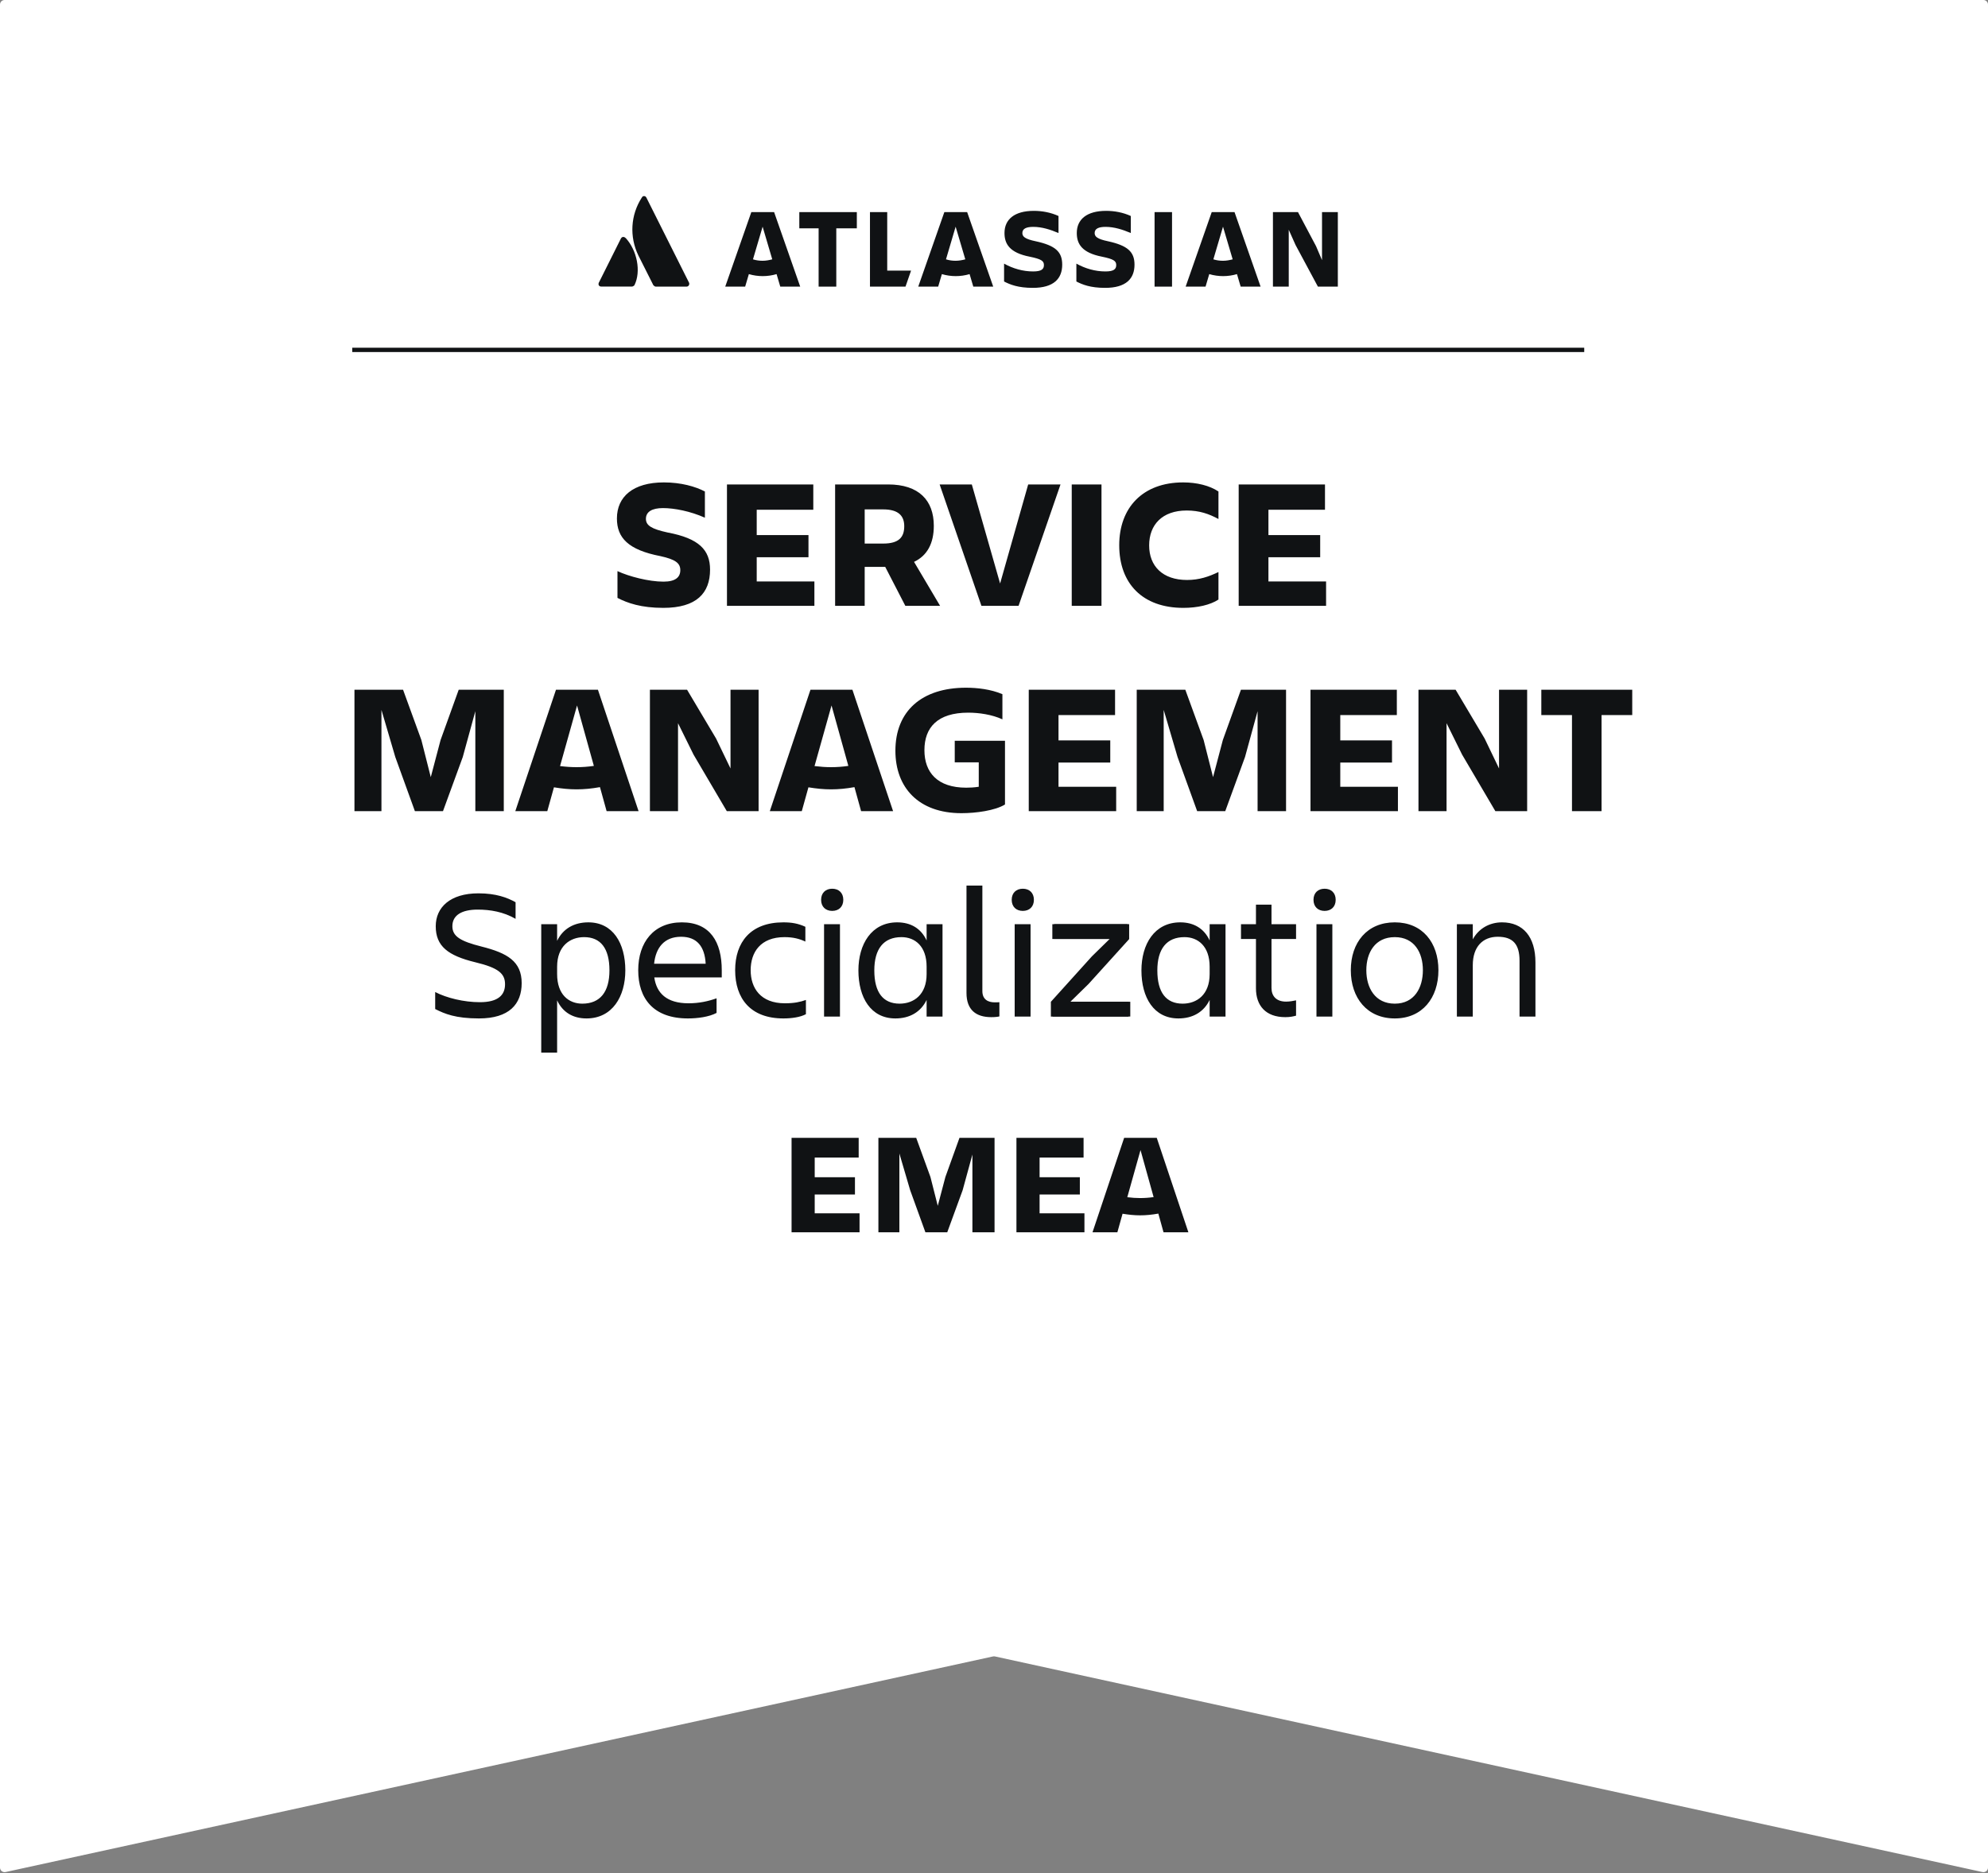<svg width="87" height="82" viewBox="0 0 87 82" fill="none" xmlns="http://www.w3.org/2000/svg">
<rect x="0" y="0" width="87" height="82" fill="#808080" stroke="none"/>
<path d="M86.8 0H0.2C0.09 0 0 0.09 0 0.2V81.752C0 81.879 0.118 81.974 0.243 81.947L43.457 72.509C43.485 72.503 43.515 72.503 43.543 72.509L86.757 81.947C86.882 81.974 87 81.879 87 81.752V0.2C87 0.09 86.91 0 86.8 0Z" fill="white"/>
<g clip-path="url(#clip0_1745_1784)">
<mask id="mask0_1745_1784" style="mask-type:luminance" maskUnits="userSpaceOnUse" x="2" y="5" width="82" height="54">
<path d="M83.674 5H2.789V58.923H83.674V5Z" fill="white"/>
</mask>
<g mask="url(#mask0_1745_1784)">
<path d="M83.674 5H2.789V58.923H83.674V5Z" fill="white"/>
<path d="M27.37 10.415C27.334 10.37 27.262 10.352 27.208 10.397C27.199 10.406 27.181 10.424 27.172 10.442L26.202 12.383C26.175 12.446 26.202 12.518 26.265 12.536C26.274 12.536 26.292 12.545 26.31 12.545H27.667C27.667 12.545 27.748 12.518 27.766 12.482C28.062 11.88 27.882 10.963 27.379 10.415H27.37Z" fill="#101214"/>
<path d="M28.088 8.647C27.594 9.41 27.54 10.363 27.936 11.181L28.592 12.484C28.592 12.484 28.655 12.547 28.691 12.547H30.048C30.11 12.547 30.164 12.493 30.164 12.43C30.164 12.412 30.164 12.394 30.155 12.376C30.155 12.376 28.331 8.736 28.286 8.647C28.259 8.593 28.196 8.566 28.142 8.593C28.124 8.593 28.106 8.62 28.097 8.638L28.088 8.647Z" fill="#101214"/>
<path d="M55.707 9.285V12.547H56.399V10.058L56.696 10.723L57.675 12.547H58.547V9.285H57.855V11.388L57.594 10.777L56.803 9.285H55.707Z" fill="#101214"/>
<path d="M51.291 9.285H50.527V12.547H51.291V9.285Z" fill="#101214"/>
<path d="M49.649 11.585C49.649 11.019 49.343 10.749 48.489 10.561C48.013 10.462 47.905 10.354 47.905 10.201C47.905 10.012 48.076 9.931 48.382 9.931C48.759 9.931 49.128 10.048 49.487 10.201V9.455C49.154 9.302 48.777 9.23 48.409 9.23C47.564 9.23 47.123 9.599 47.123 10.201C47.123 10.677 47.348 11.064 48.22 11.235C48.741 11.342 48.849 11.423 48.849 11.603C48.849 11.783 48.741 11.882 48.373 11.882C47.932 11.882 47.492 11.756 47.105 11.54V12.322C47.366 12.457 47.717 12.601 48.364 12.601C49.28 12.601 49.649 12.196 49.649 11.585Z" fill="#101214"/>
<path d="M46.485 11.585C46.485 11.019 46.188 10.749 45.325 10.561C44.849 10.462 44.741 10.354 44.741 10.201C44.741 10.012 44.912 9.931 45.218 9.931C45.595 9.931 45.964 10.048 46.323 10.201V9.455C45.99 9.302 45.613 9.23 45.245 9.23C44.4 9.23 43.959 9.599 43.959 10.201C43.959 10.677 44.184 11.064 45.056 11.235C45.577 11.342 45.685 11.423 45.685 11.603C45.685 11.783 45.577 11.882 45.209 11.882C44.768 11.882 44.328 11.756 43.941 11.54V12.322C44.202 12.457 44.553 12.601 45.2 12.601C46.116 12.601 46.485 12.196 46.485 11.585Z" fill="#101214"/>
<path d="M38.072 9.285V12.547H39.627L39.87 11.847H38.827V9.285H38.072Z" fill="#101214"/>
<path d="M34.98 9.285V9.995H35.825V12.547H36.598V9.995H37.497V9.285H34.98Z" fill="#101214"/>
<path d="M33.877 9.285H32.88L31.738 12.547H32.61L32.772 11.999C33.167 12.116 33.59 12.116 33.985 11.999L34.147 12.547H35.019L33.877 9.285ZM33.374 11.415C33.23 11.415 33.095 11.397 32.952 11.352L33.374 9.923L33.796 11.352C33.661 11.388 33.518 11.415 33.374 11.415Z" fill="#101214"/>
<path d="M42.325 9.285H41.327L40.185 12.547H41.057L41.219 11.999C41.614 12.116 42.037 12.116 42.432 11.999L42.594 12.547H43.466L42.325 9.285ZM41.821 11.415C41.677 11.415 41.543 11.397 41.399 11.352L41.821 9.923L42.244 11.352C42.109 11.388 41.965 11.415 41.821 11.415Z" fill="#101214"/>
<path d="M54.026 9.285H53.028L51.887 12.547H52.758L52.92 11.999C53.316 12.116 53.738 12.116 54.133 11.999L54.295 12.547H55.167L54.026 9.285ZM53.522 11.415C53.379 11.415 53.244 11.397 53.1 11.352L53.522 9.923L53.945 11.352C53.81 11.388 53.666 11.415 53.522 11.415Z" fill="#101214"/>
<path d="M15.416 15.316H69.33" stroke="#101214" stroke-width="0.189" stroke-miterlimit="10"/>
<path d="M22.83 43.036C22.83 43.958 22.28 44.581 20.962 44.581C19.935 44.581 19.457 44.379 19.045 44.169V43.425C19.538 43.683 20.299 43.87 21.002 43.87C21.803 43.87 22.102 43.554 22.102 43.085C22.102 42.616 21.811 42.365 20.8 42.122C19.603 41.831 19.069 41.419 19.069 40.545C19.069 39.72 19.7 39.105 20.938 39.105C21.706 39.105 22.199 39.291 22.563 39.494V40.221C22.03 39.914 21.455 39.817 20.905 39.817C20.21 39.817 19.797 40.06 19.797 40.545C19.797 40.982 20.137 41.2 21.075 41.435C22.199 41.718 22.83 42.082 22.83 43.036ZM26.671 42.478C26.671 41.508 26.282 41.022 25.562 41.022C24.94 41.022 24.381 41.419 24.381 42.316V42.64C24.381 43.538 24.891 43.934 25.482 43.934C26.266 43.934 26.671 43.416 26.671 42.478ZM25.668 44.581C25.077 44.581 24.624 44.314 24.381 43.789V46.078H23.686V40.456H24.381V41.184C24.64 40.65 25.126 40.375 25.748 40.375C26.824 40.375 27.366 41.289 27.366 42.478C27.366 43.619 26.8 44.581 25.668 44.581ZM29.806 41.006C29.07 41.006 28.698 41.483 28.625 42.187H30.882C30.842 41.435 30.502 41.006 29.806 41.006ZM31.359 44.339C31.028 44.517 30.518 44.581 30.106 44.581C28.593 44.581 27.93 43.708 27.93 42.47C27.93 41.249 28.609 40.375 29.839 40.375C31.084 40.375 31.586 41.241 31.586 42.47V42.786H28.634C28.731 43.473 29.175 43.918 30.13 43.918C30.599 43.918 30.995 43.829 31.359 43.7V44.339ZM35.269 43.772V44.395C35.027 44.525 34.655 44.581 34.283 44.581C32.843 44.581 32.172 43.708 32.172 42.47C32.172 41.249 32.843 40.375 34.283 40.375C34.647 40.375 34.93 40.424 35.245 40.569V41.216C34.986 41.095 34.711 41.022 34.331 41.022C33.28 41.022 32.851 41.686 32.851 42.47C32.851 43.255 33.288 43.918 34.347 43.918C34.76 43.918 35.019 43.861 35.269 43.772ZM35.934 39.388C35.934 39.081 36.136 38.903 36.419 38.903C36.703 38.903 36.905 39.081 36.905 39.388C36.905 39.696 36.703 39.874 36.419 39.874C36.136 39.874 35.934 39.696 35.934 39.388ZM36.063 44.5V40.456H36.759V44.5H36.063ZM38.262 42.478C38.262 43.449 38.65 43.934 39.37 43.934C39.993 43.934 40.551 43.538 40.551 42.64V42.316C40.551 41.419 40.042 41.022 39.451 41.022C38.667 41.022 38.262 41.54 38.262 42.478ZM40.551 44.5V43.772C40.292 44.306 39.807 44.581 39.184 44.581C38.108 44.581 37.566 43.667 37.566 42.478C37.566 41.338 38.133 40.375 39.265 40.375C39.856 40.375 40.309 40.642 40.551 41.168V40.456H41.247V44.5H40.551ZM43.736 44.492C43.679 44.508 43.558 44.525 43.38 44.525C42.716 44.525 42.296 44.209 42.296 43.465V38.766H42.991V43.384C42.991 43.748 43.234 43.877 43.533 43.877C43.606 43.877 43.655 43.877 43.736 43.87V44.492ZM44.275 39.388C44.275 39.081 44.477 38.903 44.761 38.903C45.044 38.903 45.246 39.081 45.246 39.388C45.246 39.696 45.044 39.874 44.761 39.874C44.477 39.874 44.275 39.696 44.275 39.388ZM44.405 44.5V40.456H45.1V44.5H44.405ZM46.053 40.456H49.337V41.103H49.329L49.337 41.111L47.558 43.077L46.765 43.853H49.386V44.5H45.989V43.853L47.784 41.864L48.561 41.103H46.053V40.456ZM50.648 42.478C50.648 43.449 51.036 43.934 51.756 43.934C52.379 43.934 52.937 43.538 52.937 42.64V42.316C52.937 41.419 52.427 41.022 51.837 41.022C51.052 41.022 50.648 41.54 50.648 42.478ZM52.937 44.5V43.772C52.678 44.306 52.193 44.581 51.57 44.581C50.494 44.581 49.952 43.667 49.952 42.478C49.952 41.338 50.518 40.375 51.651 40.375C52.241 40.375 52.694 40.642 52.937 41.168V40.456H53.632V44.5H52.937ZM55.644 43.247C55.644 43.602 55.854 43.845 56.283 43.845C56.444 43.845 56.598 43.813 56.719 43.789V44.46C56.598 44.492 56.461 44.525 56.25 44.525C55.385 44.525 54.964 44.015 54.964 43.263V41.103H54.309V40.456H54.964V39.599H55.644V40.456H56.719V41.103H55.644V43.247ZM57.482 39.388C57.482 39.081 57.684 38.903 57.968 38.903C58.251 38.903 58.453 39.081 58.453 39.388C58.453 39.696 58.251 39.874 57.968 39.874C57.684 39.874 57.482 39.696 57.482 39.388ZM57.612 44.5V40.456H58.307V44.5H57.612ZM61.04 44.581C59.827 44.581 59.115 43.683 59.115 42.47C59.115 41.257 59.827 40.375 61.04 40.375C62.245 40.375 62.949 41.257 62.949 42.47C62.949 43.683 62.245 44.581 61.04 44.581ZM61.04 41.022C60.174 41.022 59.794 41.702 59.794 42.47C59.794 43.239 60.174 43.934 61.04 43.934C61.897 43.934 62.269 43.239 62.269 42.47C62.269 41.702 61.897 41.022 61.04 41.022ZM67.195 42.13V44.5H66.499V42.058C66.499 41.33 66.208 41.006 65.545 41.006C64.897 41.006 64.453 41.435 64.453 42.252V44.5H63.757V40.456H64.453V41.119C64.712 40.642 65.189 40.375 65.731 40.375C66.661 40.375 67.195 41.014 67.195 42.13Z" fill="#101214"/>
<path d="M46.131 40.453H49.415V41.1H49.407L49.415 41.108L47.636 43.074L46.843 43.85H49.464V44.497H46.066V43.85L47.862 41.861L48.639 41.1H46.131V40.453Z" fill="#101214"/>
<path d="M31.074 24.935C31.074 25.962 30.484 26.609 29.028 26.609C28.057 26.609 27.459 26.399 27.022 26.172V25C27.523 25.234 28.389 25.461 29.036 25.461C29.57 25.461 29.772 25.259 29.772 24.959C29.772 24.652 29.562 24.49 28.907 24.345C27.483 24.07 26.998 23.536 26.998 22.694C26.998 21.74 27.709 21.117 29.052 21.117C29.804 21.117 30.427 21.295 30.848 21.514V22.662C30.217 22.379 29.513 22.241 29.012 22.241C28.534 22.241 28.267 22.403 28.267 22.711C28.267 23.002 28.51 23.155 29.214 23.309C30.597 23.568 31.074 24.078 31.074 24.935ZM31.814 26.52V21.206H35.592V22.314H33.116V23.422H35.381V24.393H33.116V25.453H35.64V26.52H31.814ZM38.65 22.298H37.841V23.794H38.65C39.345 23.794 39.572 23.511 39.572 23.034C39.572 22.597 39.337 22.298 38.65 22.298ZM40.866 23.018C40.866 23.778 40.583 24.32 40.001 24.595L41.141 26.52H39.62L38.739 24.814H37.841V26.52H36.547V21.206H38.868C40.211 21.206 40.866 21.902 40.866 23.018ZM44.575 26.52H42.95L41.121 21.206H42.529L43.767 25.542L44.996 21.206H46.411L44.575 26.52ZM46.902 21.206H48.204V26.52H46.902V21.206ZM53.323 25.04V26.245C52.967 26.48 52.401 26.609 51.786 26.609C50.007 26.609 48.98 25.55 48.98 23.867C48.98 22.225 50.007 21.117 51.778 21.117C52.377 21.117 52.935 21.255 53.323 21.514V22.719C52.902 22.492 52.49 22.347 51.932 22.347C50.864 22.347 50.29 22.969 50.29 23.875C50.29 24.781 50.88 25.388 51.948 25.388C52.482 25.388 52.902 25.242 53.323 25.04ZM54.208 26.52V21.206H57.985V22.314H55.51V23.422H57.775V24.393H55.51V25.453H58.033V26.52H54.208ZM17.299 33.138L16.693 31.075V35.508H15.512V30.193H17.639L18.44 32.393L18.852 34.019L19.281 32.393L20.074 30.193H22.047V35.508H20.802V31.132L20.252 33.138L19.386 35.508H18.157L17.299 33.138ZM25.229 34.553C24.905 34.553 24.59 34.521 24.242 34.464L23.951 35.508H22.551L24.331 30.193H26.167L27.946 35.508H26.547L26.256 34.456C25.892 34.521 25.568 34.553 25.229 34.553ZM25.229 33.582C25.471 33.582 25.722 33.566 25.989 33.526L25.253 30.881L24.509 33.534C24.767 33.566 25.002 33.582 25.229 33.582ZM31.969 30.193H33.198V35.508H31.807L30.351 33.032L29.672 31.657V35.508H28.442V30.193H30.068L31.338 32.329L31.969 33.639V30.193ZM36.366 34.553C36.042 34.553 35.727 34.521 35.379 34.464L35.088 35.508H33.689L35.468 30.193H37.304L39.084 35.508H37.684L37.393 34.456C37.029 34.521 36.706 34.553 36.366 34.553ZM36.366 33.582C36.609 33.582 36.859 33.566 37.126 33.526L36.39 30.881L35.646 33.534C35.905 33.566 36.139 33.582 36.366 33.582ZM43.981 35.216C43.545 35.483 42.712 35.596 42.073 35.596C40.196 35.596 39.185 34.472 39.185 32.863C39.185 31.132 40.334 30.104 42.275 30.104C42.76 30.104 43.359 30.169 43.868 30.387V31.488C43.407 31.277 42.841 31.196 42.372 31.196C41.029 31.196 40.455 31.843 40.455 32.838C40.455 33.817 41.029 34.48 42.283 34.48C42.428 34.48 42.631 34.472 42.833 34.44V33.372H41.782V32.426H43.981V35.216ZM45.021 35.508V30.193H48.798V31.302H46.323V32.41H48.588V33.38H46.323V34.44H48.847V35.508H45.021ZM51.533 33.138L50.926 31.075V35.508H49.746V30.193H51.873L52.674 32.393L53.086 34.019L53.515 32.393L54.307 30.193H56.281V35.508H55.035V31.132L54.485 33.138L53.62 35.508H52.391L51.533 33.138ZM57.351 35.508V30.193H61.129V31.302H58.654V32.41H60.918V33.38H58.654V34.44H61.177V35.508H57.351ZM65.602 30.193H66.832V35.508H65.441L63.985 33.032L63.305 31.657V35.508H62.076V30.193H63.702L64.972 32.329L65.602 33.639V30.193ZM67.452 30.193H71.431V31.302H70.088V35.508H68.794V31.302H67.452V30.193Z" fill="#101214"/>
<path d="M34.641 53.942V49.809H37.578V50.67H35.654V51.532H37.415V52.287H35.654V53.111H37.616V53.942H34.641ZM39.831 52.099L39.359 50.494V53.942H38.441V49.809H40.096L40.718 51.52L41.039 52.784L41.373 51.52L41.989 49.809H43.524V53.942H42.555V50.538L42.128 52.099L41.454 53.942H40.498L39.831 52.099ZM44.482 53.942V49.809H47.42V50.67H45.495V51.532H47.257V52.287H45.495V53.111H47.458V53.942H44.482ZM49.893 53.2C49.642 53.2 49.396 53.174 49.126 53.13L48.899 53.942H47.811L49.195 49.809H50.623L52.007 53.942H50.919L50.692 53.124C50.409 53.174 50.158 53.2 49.893 53.2ZM49.893 52.444C50.082 52.444 50.277 52.432 50.485 52.401L49.912 50.343L49.333 52.407C49.535 52.432 49.717 52.444 49.893 52.444Z" fill="#101214"/>
</g>
</g>
<defs>
<clipPath id="clip0_1745_1784">
<rect width="80.885" height="53.923" fill="white" transform="translate(2.789 5)"/>
</clipPath>
</defs>
</svg>

